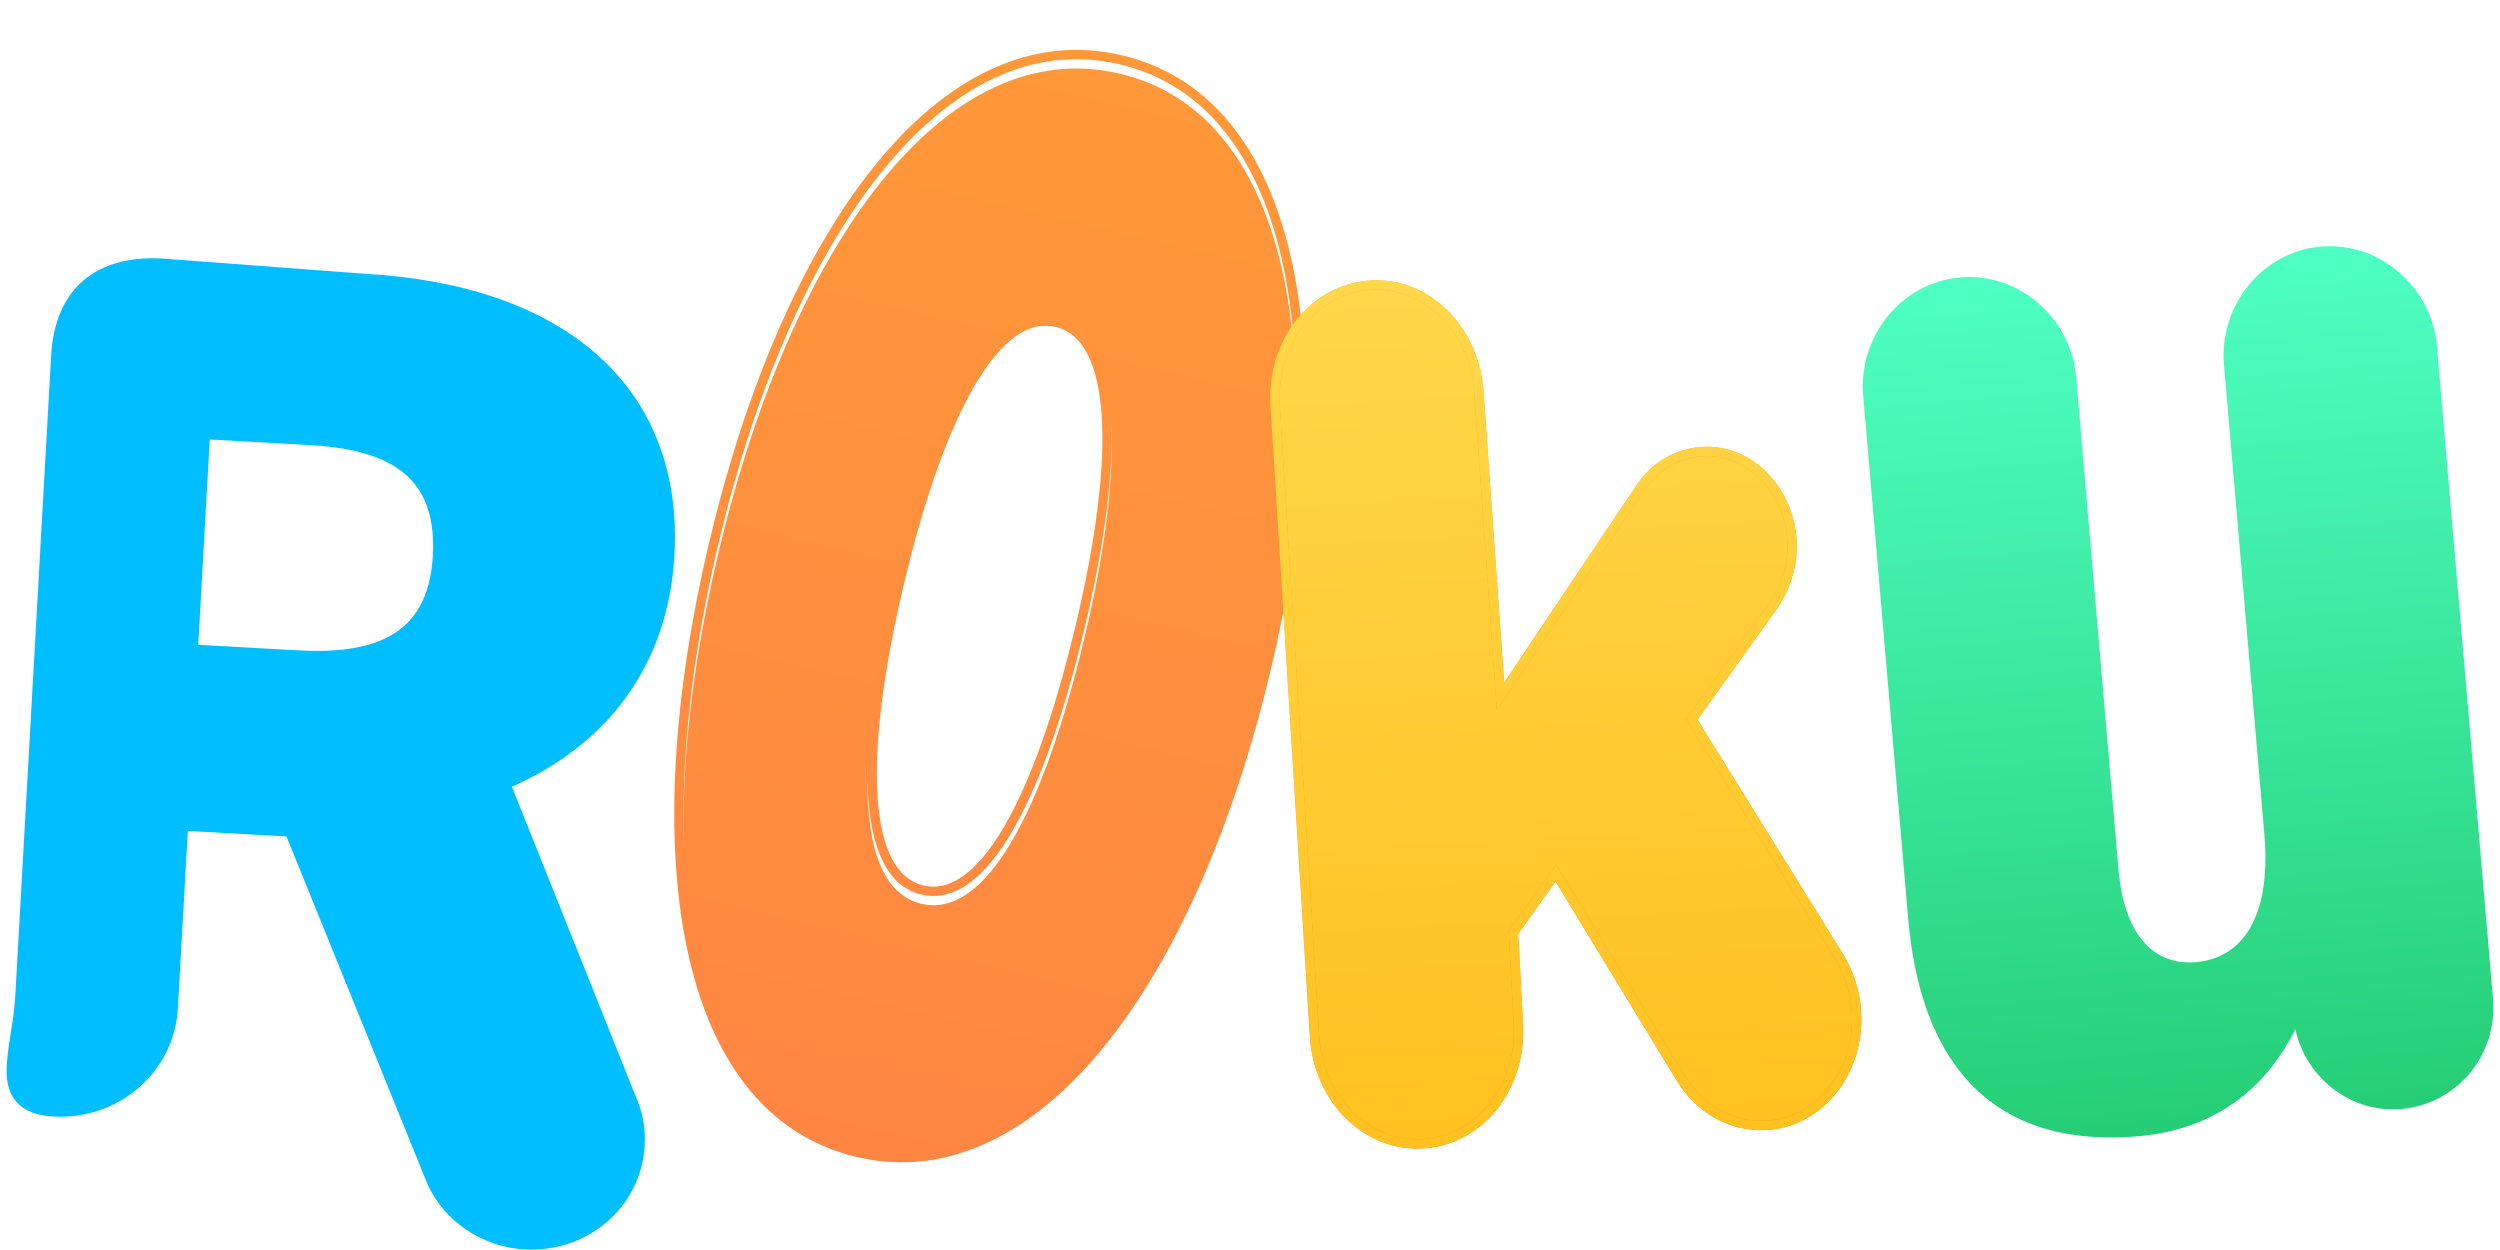 <svg width="316" height="158" viewBox="0 0 316 158" fill="none" xmlns="http://www.w3.org/2000/svg">
<path d="M54.553 149.399L54.557 149.41L54.562 149.42C56.577 153.885 61.137 157.048 66.357 157.339C74.033 157.767 80.487 152.16 80.901 144.759C81.032 142.417 80.561 140.394 79.659 138.436L63.944 99.131C76.026 93.96 83.877 84.134 84.661 70.137C85.246 59.694 81.832 51.275 75.115 45.305C68.417 39.351 58.495 35.886 46.144 35.197L20.512 33.269L20.512 33.269L20.501 33.268C16.475 33.044 13.207 33.927 10.884 35.937C8.559 37.949 7.274 41.012 7.053 44.956L2.521 125.863C2.426 127.572 2.167 129.228 1.923 130.793C1.91 130.874 1.898 130.955 1.885 131.035C1.634 132.652 1.402 134.194 1.429 135.528C1.457 136.866 1.745 138.099 2.63 139.018C3.512 139.934 4.884 140.43 6.833 140.539C14.72 140.978 21.465 135.113 21.894 127.443L23.184 104.41L36.615 105.158L54.553 149.399ZM25.956 54.929L39.133 55.663C43.729 55.919 47.931 56.767 50.895 58.93C53.81 61.056 55.622 64.524 55.3 70.272C54.986 75.879 52.805 79.075 49.67 80.85C46.481 82.655 42.207 83.047 37.614 82.792L24.436 82.058L25.956 54.929Z" fill="#00BEFF" stroke="#00BEFF" stroke-width="1.177"/>
<g filter="url(#filter0_i_6_90)">
<path d="M108.474 145.068C130.448 150.266 150.086 123.874 159.481 84.383C168.596 46.067 163.75 13.388 141.544 8.135C119.57 2.937 100.165 29.383 90.826 68.639C81.599 107.425 86.501 139.87 108.474 145.068ZM116.457 113.064C108.239 111.12 107.888 95.519 113.145 73.422C118.234 52.031 125.459 38.222 133.677 40.166C142.012 42.138 142.191 57.947 137.102 79.338C131.901 101.199 124.676 115.008 116.457 113.064Z" fill="url(#paint0_linear_6_90)"/>
</g>
<path d="M108.338 145.64C119.633 148.312 130.246 142.831 139.151 131.854C148.057 120.877 155.344 104.314 160.053 84.519C164.622 65.313 165.706 47.47 162.834 33.739C159.962 20.008 153.095 10.262 141.68 7.562C130.384 4.89 119.829 10.386 110.989 21.348C102.149 32.309 94.935 48.827 90.254 68.504C85.629 87.944 84.531 105.845 87.374 119.569C90.216 133.293 97.038 142.967 108.338 145.64ZM116.594 112.492C114.734 112.052 113.297 110.843 112.253 108.881C111.201 106.902 110.561 104.171 110.335 100.761C109.883 93.942 111.094 84.585 113.717 73.558C116.257 62.883 119.319 54.15 122.744 48.342C124.458 45.437 126.24 43.302 128.058 42.014C129.86 40.736 131.682 40.299 133.541 40.738C135.429 41.185 136.877 42.411 137.924 44.386C138.979 46.377 139.614 49.114 139.836 52.509C140.281 59.295 139.069 68.528 136.529 79.202C133.934 90.112 130.843 98.964 127.403 104.831C125.683 107.766 123.897 109.914 122.078 111.21C120.274 112.494 118.453 112.931 116.594 112.492Z" stroke="url(#paint1_linear_6_90)" stroke-width="1.177"/>
<path d="M232.462 120.907L232.462 120.907L232.456 120.898L213.85 90.937L224.156 76.585L224.163 76.574L224.17 76.564C225.665 74.277 226.682 71.531 226.512 68.375C226.167 61.965 221.132 56.758 215.291 57.071C212.053 57.244 209.168 58.884 207.323 61.703C207.322 61.704 207.321 61.705 207.321 61.706L189.662 88.021L186.946 49.783C186.515 41.839 180.52 35.655 173.381 36.038C166.051 36.43 160.747 43.215 161.175 51.168L161.176 51.173L166.155 130.903C166.155 130.904 166.155 130.904 166.155 130.905C166.581 138.781 172.58 144.962 179.781 144.576C187.046 144.187 192.35 137.403 191.926 129.523L191.298 117.859L196.651 110.35L212.392 136.197C212.392 136.198 212.392 136.199 212.393 136.199C214.707 140.063 218.734 142.491 223.196 142.252C230.007 141.888 235.071 135.483 234.667 127.97C234.523 125.295 233.647 122.898 232.462 120.907Z" fill="url(#paint2_linear_6_90)"/>
<path d="M232.462 120.907L232.462 120.907L232.456 120.898L213.85 90.937L224.156 76.585L224.163 76.574L224.17 76.564C225.665 74.277 226.682 71.531 226.512 68.375C226.167 61.965 221.132 56.758 215.291 57.071C212.053 57.244 209.168 58.884 207.323 61.703C207.322 61.704 207.321 61.705 207.321 61.706L189.662 88.021L186.946 49.783C186.515 41.839 180.52 35.655 173.381 36.038C166.051 36.43 160.747 43.215 161.175 51.168L161.176 51.173L166.155 130.903C166.155 130.904 166.155 130.904 166.155 130.905C166.581 138.781 172.58 144.962 179.781 144.576C187.046 144.187 192.35 137.403 191.926 129.523L191.298 117.859L196.651 110.35L212.392 136.197C212.392 136.198 212.392 136.199 212.393 136.199C214.707 140.063 218.734 142.491 223.196 142.252C230.007 141.888 235.071 135.483 234.667 127.97C234.523 125.295 233.647 122.898 232.462 120.907Z" stroke="url(#paint3_linear_6_90)" stroke-width="1.177"/>
<path d="M232.462 120.907L232.462 120.907L232.456 120.898L213.85 90.937L224.156 76.585L224.163 76.574L224.17 76.564C225.665 74.277 226.682 71.531 226.512 68.375C226.167 61.965 221.132 56.758 215.291 57.071C212.053 57.244 209.168 58.884 207.323 61.703C207.322 61.704 207.321 61.705 207.321 61.706L189.662 88.021L186.946 49.783C186.515 41.839 180.52 35.655 173.381 36.038C166.051 36.43 160.747 43.215 161.175 51.168L161.176 51.173L166.155 130.903C166.155 130.904 166.155 130.904 166.155 130.905C166.581 138.781 172.58 144.962 179.781 144.576C187.046 144.187 192.35 137.403 191.926 129.523L191.298 117.859L196.651 110.35L212.392 136.197C212.392 136.198 212.392 136.199 212.393 136.199C214.707 140.063 218.734 142.491 223.196 142.252C230.007 141.888 235.071 135.483 234.667 127.97C234.523 125.295 233.647 122.898 232.462 120.907Z" stroke="url(#paint4_linear_6_90)" stroke-width="1.177"/>
<path d="M270.221 143.035C281.174 142.099 287.228 135.565 290.436 128.066L290.462 128.369C291.041 135.106 296.925 140.152 303.453 139.594C310.169 139.02 315.112 133.055 314.533 126.311L307.447 43.892C306.823 36.628 300.514 31.149 293.403 31.757C286.354 32.359 281.075 38.831 281.699 46.093L286.803 105.459C287.27 110.889 286.495 114.954 284.849 117.71C283.218 120.44 280.703 121.939 277.528 122.211C275.703 122.367 273.374 122.016 271.386 120.31C269.4 118.606 267.663 115.471 267.181 109.872L261.844 47.791C261.22 40.528 254.913 35.047 247.864 35.649C240.753 36.257 235.472 42.727 236.096 49.992L241.769 115.982C242.464 124.057 244.65 131.245 249.161 136.212C253.697 141.206 260.502 143.866 270.221 143.035Z" fill="url(#paint5_linear_6_90)" stroke="url(#paint6_linear_6_90)" stroke-width="1.177"/>
<defs>
<filter id="filter0_i_6_90" x="85.227" y="6.305" width="79.783" height="140.593" filterUnits="userSpaceOnUse" color-interpolation-filters="sRGB">
<feFlood flood-opacity="0" result="BackgroundImageFix"/>
<feBlend mode="normal" in="SourceGraphic" in2="BackgroundImageFix" result="shape"/>
<feColorMatrix in="SourceAlpha" type="matrix" values="0 0 0 0 0 0 0 0 0 0 0 0 0 0 0 0 0 0 127 0" result="hardAlpha"/>
<feOffset dy="1.177"/>
<feComposite in2="hardAlpha" operator="arithmetic" k2="-1" k3="1"/>
<feColorMatrix type="matrix" values="0 0 0 0 0 0 0 0 0 0 0 0 0 0 0 0 0 0 0.65 0"/>
<feBlend mode="normal" in2="shape" result="effect1_innerShadow_6_90"/>
</filter>
<linearGradient id="paint0_linear_6_90" x1="141.427" y1="8.107" x2="108.999" y2="145.192" gradientUnits="userSpaceOnUse">
<stop stop-color="#FF9839"/>
<stop offset="1" stop-color="#FF8642"/>
</linearGradient>
<linearGradient id="paint1_linear_6_90" x1="141.427" y1="8.107" x2="108.999" y2="145.192" gradientUnits="userSpaceOnUse">
<stop stop-color="#FF9839"/>
<stop offset="1" stop-color="#FF8642"/>
</linearGradient>
<linearGradient id="paint2_linear_6_90" x1="195.008" y1="35.469" x2="200.758" y2="142.864" gradientUnits="userSpaceOnUse">
<stop stop-color="#FFD74A"/>
<stop offset="1" stop-color="#FFC120"/>
</linearGradient>
<linearGradient id="paint3_linear_6_90" x1="195.008" y1="35.469" x2="200.758" y2="142.864" gradientUnits="userSpaceOnUse">
<stop stop-color="#FFB802"/>
<stop offset="1" stop-color="#FF8B20"/>
</linearGradient>
<linearGradient id="paint4_linear_6_90" x1="195.008" y1="35.469" x2="200.758" y2="142.864" gradientUnits="userSpaceOnUse">
<stop stop-color="#FFD74A"/>
<stop offset="1" stop-color="#FFC120"/>
</linearGradient>
<linearGradient id="paint5_linear_6_90" x1="270.684" y1="34.289" x2="279.859" y2="141.621" gradientUnits="userSpaceOnUse">
<stop stop-color="#4EFFC3"/>
<stop offset="1" stop-color="#25CE76"/>
</linearGradient>
<linearGradient id="paint6_linear_6_90" x1="270.684" y1="34.289" x2="279.859" y2="141.621" gradientUnits="userSpaceOnUse">
<stop stop-color="#4EFFC3"/>
<stop offset="1" stop-color="#25CE76"/>
</linearGradient>
</defs>
</svg>
